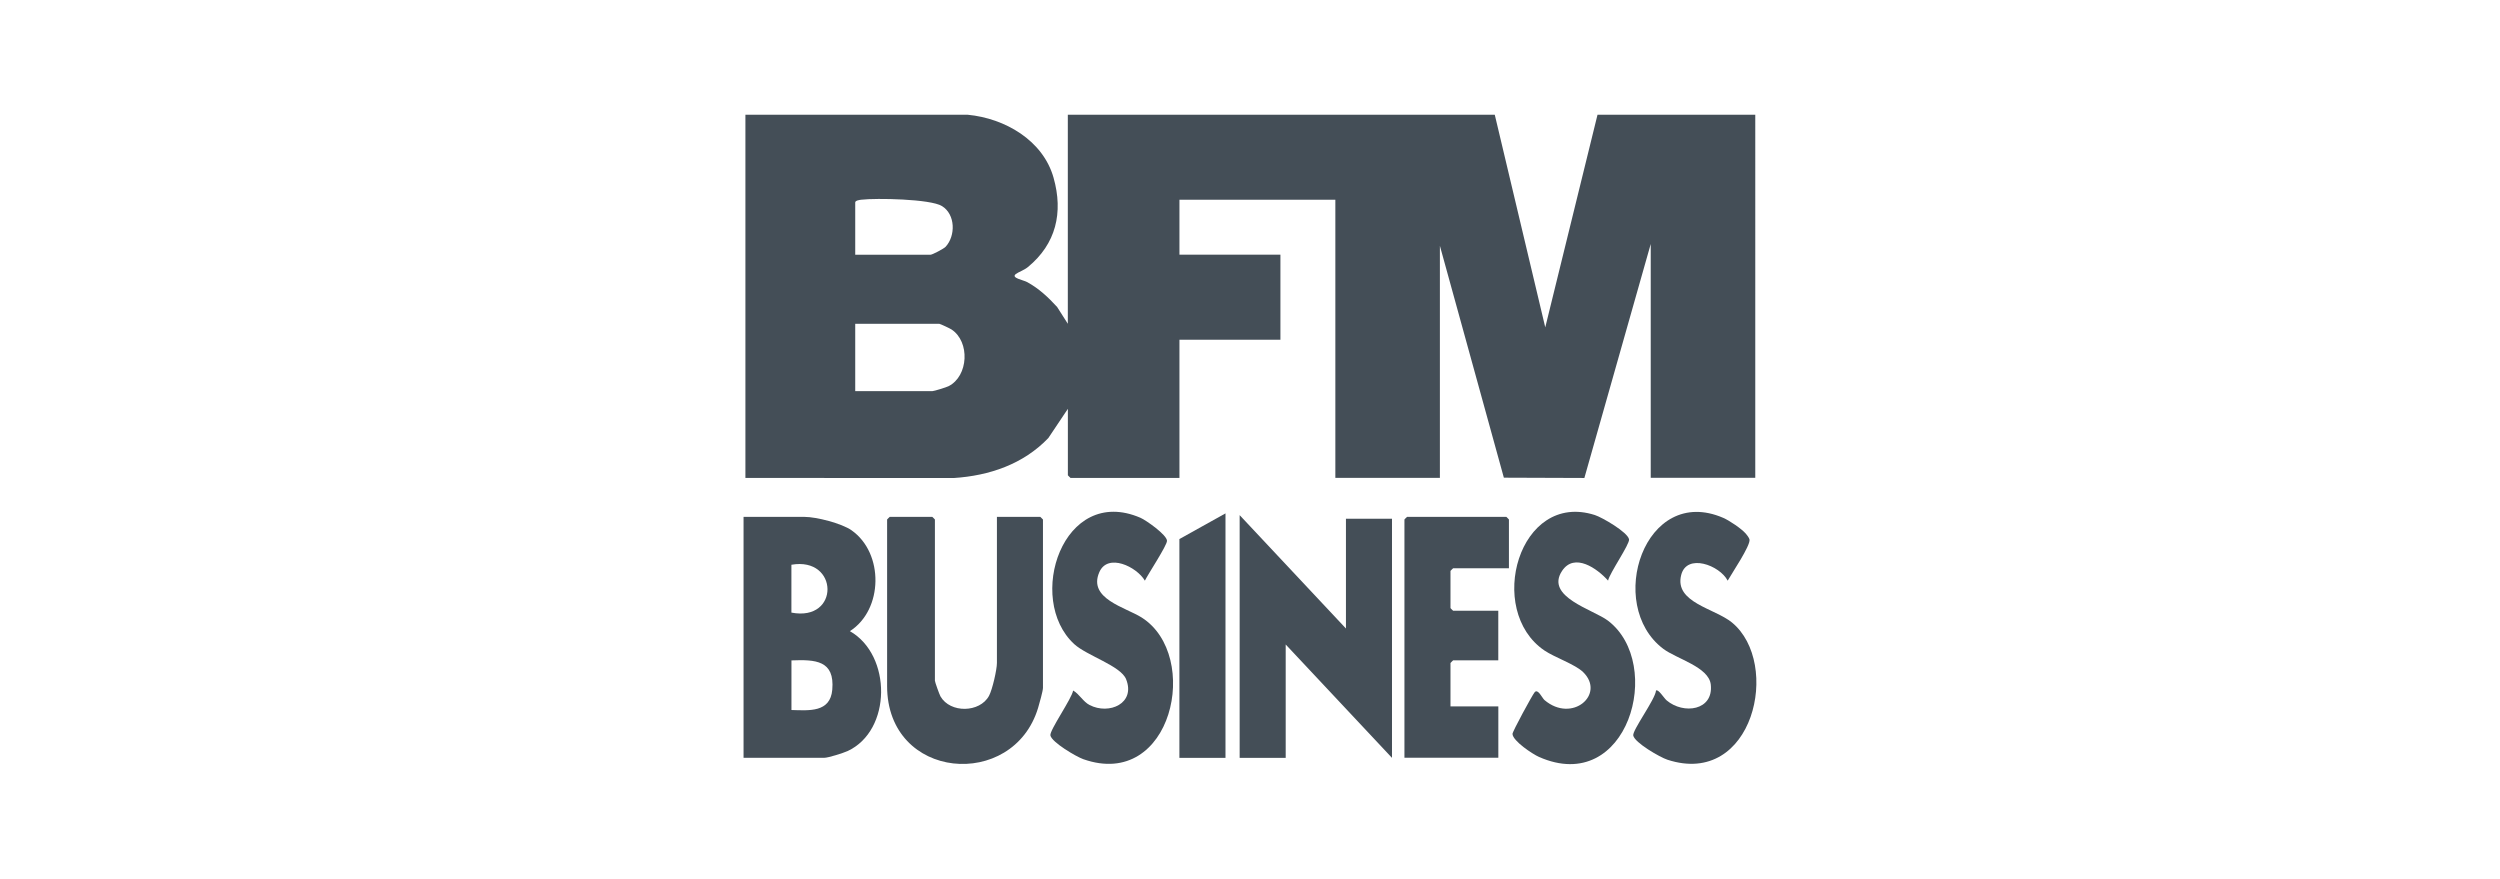 <?xml version="1.0" encoding="UTF-8"?>
<svg id="Calque_1" data-name="Calque 1" xmlns="http://www.w3.org/2000/svg" viewBox="0 0 512 180">
  <defs>
    <style>
      .cls-1 {
        fill: #444e57;
      }
    </style>
  </defs>
  <g id="Hzjq89.tif">
    <g>
      <polygon class="cls-1" points="275.65 128.72 275.65 106.23 285.08 106.23 285.08 155.21 263.31 131.99 263.31 155.21 253.88 155.21 253.88 105.5 275.65 128.72"/>
      <path class="cls-1" d="M204.17,105.86h8.89s.54.51.54.54v34.47c0,.64-.75,3.26-.99,4.08-5.09,16.97-30.93,14.91-30.93-4.45v-34.11s.51-.54.54-.54h8.71s.54.51.54.54v33.02c0,.25.92,2.83,1.14,3.21,2.01,3.49,8.06,3.35,9.94-.11.68-1.25,1.62-5.37,1.62-6.73v-29.93Z"/>
      <path class="cls-1" d="M357.52,109.26c.24.28.73.92.78,1.23.23,1.24-3.64,6.95-4.47,8.43-1.63-3.16-8.37-5.67-9.52-1.17-1.45,5.66,6.86,6.83,10.4,9.74,10.15,8.36,4.4,33.86-13.22,28.1-1.51-.49-6.72-3.49-7-4.96-.2-1.08,4.52-7.42,4.66-9.2.45-.41,1.63,1.54,2.17,2,3.46,2.94,9.64,2.1,9.05-3.23-.4-3.62-7.01-5.26-9.74-7.33-11.92-9.01-3.82-33.79,12.3-26.81,1.26.55,3.73,2.21,4.59,3.21Z"/>
      <path class="cls-1" d="M329.34,118.92c-2.18-2.46-6.89-5.84-9.43-2-3.53,5.32,6.39,7.91,9.4,10.19,11.66,8.86,4.1,35.95-14.12,27.91-1.3-.57-5.39-3.28-5.43-4.72-.01-.48,4.05-7.94,4.53-8.52.68-.83,1.54,1.18,2.02,1.59,5.68,4.82,12.56-1.2,7.91-5.73-1.62-1.58-5.81-2.99-7.92-4.42-12.12-8.23-5.22-32.73,10.33-27.74,1.5.48,6.72,3.51,7,4.97.18.97-4,6.94-4.3,8.47Z"/>
      <path class="cls-1" d="M219.78,141.42c1.29.74,2.04,2.29,3.37,2.97,4.01,2.07,9.47-.34,7.47-5.3-1.1-2.73-8.03-4.81-10.61-7.17-10.04-9.21-2.33-32.73,13.55-25.88,1.16.5,5.41,3.5,5.44,4.71.02.95-3.89,6.84-4.53,8.17-1.66-2.85-7.61-5.74-9.34-1.72-2.35,5.43,5.37,7.17,8.69,9.27,12.26,7.77,6.27,35.43-11.96,29.01-1.45-.51-6.47-3.46-6.74-4.87-.2-1.03,4.39-7.53,4.66-9.2Z"/>
      <path class="cls-1" d="M309.03,116.38h-11.43s-.54.51-.54.54v7.62s.51.54.54.54h9.25v10.16h-9.25s-.54.51-.54.54v8.89h9.8v10.52h-19.23v-48.8s.51-.54.54-.54h20.32s.54.51.54.54v9.98Z"/>
      <polygon class="cls-1" points="250.98 105.14 250.98 155.21 241.54 155.21 241.54 110.4 250.98 105.14"/>
      <path class="cls-1" d="M327.17,23.5l-10.7,43.54-10.34-43.54h-87.44v42.81l-2.19-3.44c-1.84-2.01-3.73-3.78-6.14-5.1-.79-.43-3.36-.84-2.33-1.64.54-.42,1.69-.78,2.49-1.44,5.75-4.73,7.27-11.14,5.25-18.29-2.16-7.66-9.96-12.17-17.58-12.9h-45.53v74.38l42.65.02c7.31-.47,14.27-2.84,19.39-8.19l4-5.98v13.61s.51.54.54.54h22.31v-28.3h20.68v-17.42h-20.68v-11.25h31.93v56.96h21.41v-47.53l13.1,47.49,16.49.06,13.59-47.92v47.89h21.41V23.5h-32.29ZM175.15,41.46c0-.4.89-.52,1.25-.56,3.03-.36,14.13-.16,16.51,1.3,2.79,1.72,2.82,6.1.75,8.34-.37.4-2.72,1.63-3.09,1.63h-15.42v-10.7ZM194.27,79.09c-.45.23-2.99,1.02-3.34,1.02h-15.78v-13.79h17.23c.16,0,2.17.94,2.48,1.15,3.84,2.52,3.49,9.55-.59,11.62Z"/>
      <path class="cls-1" d="M174.06,129.26c6.84-4.38,7-15.98.33-20.66-2.01-1.41-7.19-2.74-9.59-2.74h-12.52v49.34h16.51c.83,0,3.89-.97,4.79-1.38,9.08-4.2,9.08-19.66.48-24.56ZM162.08,115.66c9.74-1.7,9.97,11.73,0,9.8v-9.8ZM170.45,141.26c-.41,4.69-4.74,4.25-8.36,4.15v-10.16c4.92-.19,8.89-.02,8.36,6.01Z"/>
    </g>
  </g>
</svg>
